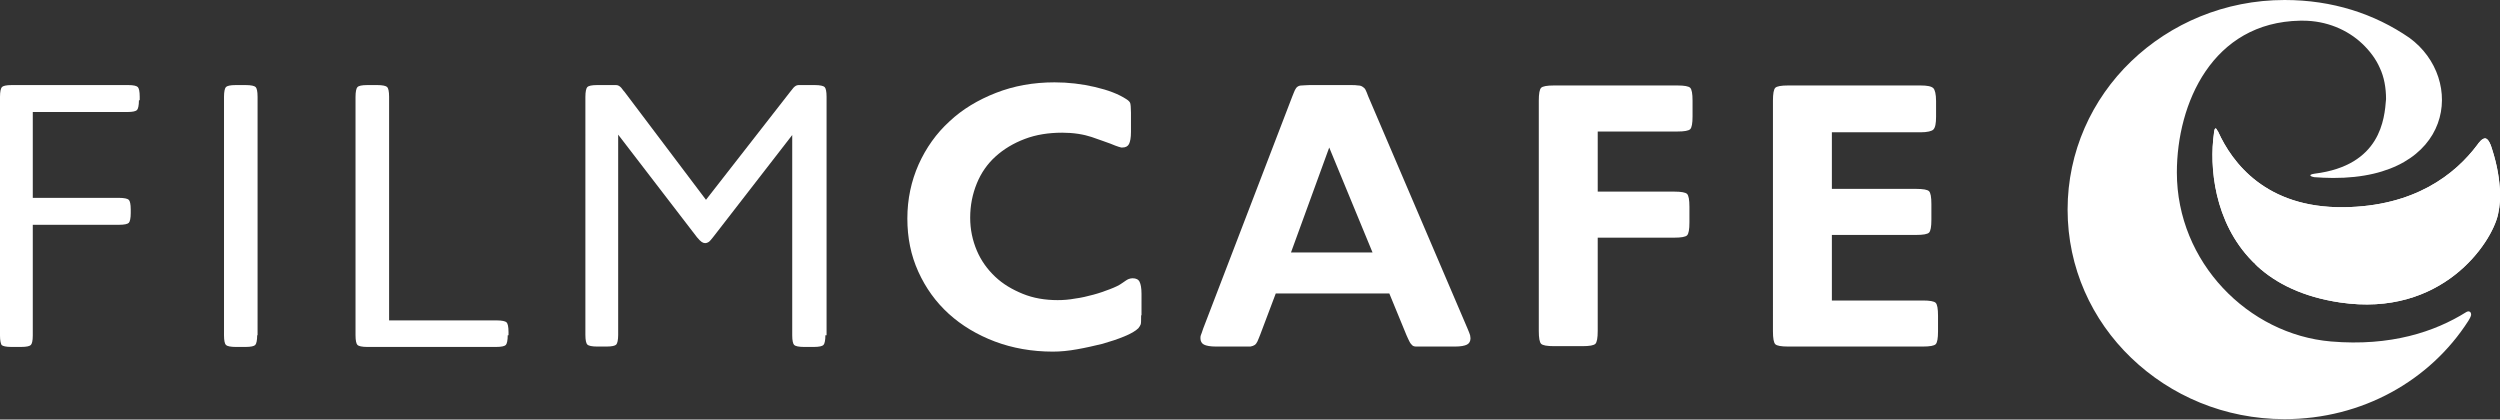 <?xml version="1.0" encoding="utf-8"?>
<!-- Generator: Adobe Illustrator 20.1.0, SVG Export Plug-In . SVG Version: 6.00 Build 0)  -->
<svg version="1.1" id="Layer_1" xmlns="http://www.w3.org/2000/svg" xmlns:xlink="http://www.w3.org/1999/xlink" x="0px" y="0px"
	 viewBox="0 0 640.6 107.5" style="enable-background:new 0 0 640.6 107.5;" xml:space="preserve">
<rect x="0" y="0" width="640.6" height="107.5" fill="#333333" stroke="none"/>
<style type="text/css">
	.st0{fill:#FFFFFF;}
</style>
<g>
	<g>
		<path class="st0" d="M35.6,25.7c0,1.3-0.2,2.2-0.5,2.5c-0.3,0.3-1.1,0.5-2.4,0.5H8.4v22h22.1c1.3,0,2.2,0.2,2.5,0.5
			c0.3,0.3,0.5,1.1,0.5,2.5v0.9c0,1.3-0.2,2.2-0.5,2.5c-0.3,0.3-1.1,0.5-2.5,0.5H8.4V86c0,1.3-0.2,2.1-0.5,2.4
			c-0.3,0.3-1.1,0.5-2.5,0.5H2.9c-1.3,0-2.2-0.2-2.5-0.5C0.2,88,0,87.3,0,86V24.8c0-1.3,0.2-2.2,0.5-2.5c0.3-0.3,1.1-0.5,2.5-0.5
			h29.9c1.3,0,2.1,0.2,2.4,0.5c0.3,0.3,0.5,1.1,0.5,2.5V25.7z"/>
		<path class="st0" d="M65.9,85.9c0,1.3-0.2,2.2-0.5,2.5c-0.3,0.3-1.1,0.5-2.5,0.5h-2.5c-1.3,0-2.2-0.2-2.5-0.5
			c-0.3-0.3-0.5-1.1-0.5-2.5V85v-2.9V28.6v-2.9v-0.9c0-1.3,0.2-2.2,0.5-2.5c0.3-0.3,1.1-0.5,2.5-0.5H63c1.3,0,2.2,0.2,2.5,0.5
			c0.3,0.3,0.5,1.1,0.5,2.5v0.9v2.9v53.4V85.9z"/>
		<path class="st0" d="M130.1,85.9c0,1.3-0.2,2.2-0.5,2.5c-0.3,0.3-1.1,0.5-2.5,0.5H94.1c-1.3,0-2.2-0.2-2.5-0.5
			c-0.3-0.3-0.5-1.1-0.5-2.5V24.8c0-1.3,0.2-2.2,0.5-2.5c0.3-0.3,1.1-0.5,2.5-0.5h2.6c1.3,0,2.2,0.2,2.5,0.5
			c0.3,0.3,0.5,1.1,0.5,2.5v57.3h27.6c1.3,0,2.2,0.2,2.5,0.5c0.3,0.3,0.5,1.1,0.5,2.5V85.9z"/>
		<path class="st0" d="M211.5,85.9c0,1.3-0.2,2.2-0.5,2.5c-0.3,0.3-1.1,0.5-2.5,0.5H206c-1.3,0-2.2-0.2-2.5-0.5
			c-0.3-0.3-0.5-1.1-0.5-2.5V34.6l-20.3,26.2c-0.5,0.6-0.8,1-1.1,1.2c-0.3,0.2-0.6,0.3-0.9,0.3c-0.3,0-0.6-0.1-0.9-0.3
			c-0.3-0.2-0.7-0.6-1.2-1.2l-20.2-26.3v51.3c0,1.3-0.2,2.2-0.5,2.5c-0.3,0.3-1.1,0.5-2.5,0.5H153c-1.3,0-2.2-0.2-2.5-0.5
			c-0.3-0.3-0.5-1.1-0.5-2.5V24.8c0-1.3,0.2-2.2,0.5-2.5c0.3-0.3,1.1-0.5,2.5-0.5h3.7c0.5,0,0.9,0,1.2,0c0.3,0,0.5,0.1,0.7,0.2
			c0.2,0.1,0.4,0.3,0.6,0.5c0.2,0.2,0.4,0.6,0.8,1l20.9,27.7l21.6-27.7c0.3-0.4,0.6-0.7,0.8-1c0.2-0.2,0.4-0.4,0.6-0.5
			c0.2-0.1,0.4-0.2,0.7-0.2c0.3,0,0.7,0,1.2,0h3c1.3,0,2.2,0.2,2.5,0.5c0.3,0.3,0.5,1.1,0.5,2.5V85.9z"/>
	</g>
	<g>
		<path class="st0" d="M292.4,80.8c0,1.2,0,2-0.1,2.3c-0.1,0.3-0.3,0.6-0.6,1c-0.7,0.7-1.9,1.4-3.6,2.1c-1.7,0.7-3.5,1.3-5.6,1.9
			c-2.1,0.5-4.2,1-6.5,1.4c-2.2,0.4-4.3,0.6-6.2,0.6c-5.4,0-10.4-0.9-14.9-2.6c-4.5-1.7-8.5-4.1-11.8-7.1c-3.3-3-5.9-6.6-7.8-10.8
			c-1.9-4.2-2.8-8.7-2.8-13.6c0-5,1-9.6,2.9-13.9c1.9-4.2,4.5-7.9,7.9-11c3.3-3.1,7.3-5.5,11.9-7.3c4.6-1.8,9.6-2.7,15-2.7
			c3.5,0,7,0.4,10.4,1.2c3.4,0.8,6,1.8,8,3.1c0.5,0.3,0.9,0.7,1,1c0.1,0.3,0.2,1.2,0.2,2.5v4.9c0,1.5-0.2,2.5-0.5,3.1
			c-0.3,0.6-0.9,0.9-1.7,0.9c-0.1,0-0.2,0-0.3,0c0,0-0.3-0.1-0.7-0.2c-0.4-0.1-1.1-0.4-2.1-0.8c-1-0.4-2.6-0.9-4.8-1.7
			c-0.9-0.3-2.1-0.6-3.4-0.8c-1.3-0.2-2.7-0.3-4.1-0.3c-3.5,0-6.7,0.5-9.6,1.6c-2.9,1.1-5.4,2.6-7.5,4.5c-2.1,1.9-3.7,4.2-4.8,6.9
			c-1.1,2.7-1.7,5.6-1.7,8.8c0,3,0.6,5.8,1.7,8.4c1.1,2.6,2.7,4.8,4.7,6.7c2,1.9,4.4,3.3,7.1,4.4c2.7,1.1,5.7,1.6,8.9,1.6
			c1.4,0,2.9-0.1,4.5-0.4c1.6-0.2,3.2-0.6,4.7-1c1.5-0.4,2.9-0.9,4.2-1.4c1.3-0.5,2.4-1,3.2-1.6c0.7-0.5,1.3-0.9,1.6-1
			c0.3-0.1,0.6-0.2,1-0.2c0.9,0,1.5,0.3,1.8,0.9c0.3,0.6,0.5,1.6,0.5,3.1V80.8z"/>
		<path class="st0" d="M376.8,86.7c0,0.7-0.3,1.3-0.9,1.6c-0.6,0.3-1.6,0.5-3.1,0.5h-8c-0.8,0-1.4,0-1.9,0c-0.4,0-0.8-0.1-1-0.3
			c-0.2-0.2-0.5-0.5-0.7-0.9c-0.2-0.4-0.5-1-0.8-1.7L356,75.2h-29.1l-4,10.6c-0.3,0.7-0.5,1.3-0.7,1.7c-0.2,0.4-0.4,0.7-0.7,0.9
			c-0.3,0.2-0.6,0.3-1.1,0.4c-0.4,0-1.1,0-1.9,0h-6.9c-1.5,0-2.5-0.2-3.1-0.5c-0.6-0.3-0.9-0.9-0.9-1.6c0-0.3,0-0.6,0.1-0.8
			c0.1-0.2,0.3-0.8,0.6-1.7l22.8-59.4c0.3-0.7,0.5-1.3,0.7-1.7c0.2-0.4,0.4-0.7,0.7-0.9c0.3-0.2,0.6-0.3,1.1-0.3
			c0.4,0,1.1-0.1,1.9-0.1h10.6c0.8,0,1.4,0,1.9,0.1c0.4,0,0.8,0.1,1.1,0.3c0.3,0.2,0.6,0.4,0.8,0.8c0.2,0.4,0.4,0.9,0.7,1.7
			L376,84.1c0.4,0.9,0.6,1.5,0.7,1.8C376.7,86.1,376.8,86.4,376.8,86.7z M351.7,64.7l-11.1-26.9l-9.8,26.9H351.7z"/>
		<path class="st0" d="M433.7,29.8c0,1.8-0.2,2.9-0.6,3.3c-0.4,0.4-1.5,0.6-3.3,0.6h-20.4v15.4H429c1.8,0,2.9,0.2,3.3,0.6
			c0.4,0.4,0.6,1.5,0.6,3.3v4c0,1.8-0.2,2.9-0.6,3.3c-0.4,0.4-1.5,0.6-3.3,0.6h-19.6v23.9c0,1.8-0.2,2.9-0.6,3.3
			c-0.4,0.4-1.5,0.6-3.3,0.6h-7.3c-1.8,0-2.9-0.2-3.3-0.6c-0.4-0.4-0.6-1.5-0.6-3.3V25.8c0-1.8,0.2-2.9,0.6-3.3
			c0.4-0.4,1.5-0.6,3.3-0.6h31.6c1.8,0,2.9,0.2,3.3,0.6c0.4,0.4,0.6,1.5,0.6,3.3V29.8z"/>
		<path class="st0" d="M496.6,84.9c0,1.8-0.2,2.9-0.6,3.3c-0.4,0.4-1.5,0.6-3.3,0.6h-34.5c-1.8,0-2.9-0.2-3.3-0.6
			c-0.4-0.4-0.6-1.5-0.6-3.3V25.8c0-1.8,0.2-2.9,0.6-3.3c0.4-0.4,1.5-0.6,3.3-0.6h33.9c1.7,0,2.8,0.2,3.3,0.7
			c0.4,0.4,0.7,1.5,0.7,3.3v4c0,1.7-0.2,2.8-0.7,3.3c-0.4,0.4-1.5,0.7-3.3,0.7h-22.7v14.5H491c1.8,0,2.9,0.2,3.3,0.6
			c0.4,0.4,0.6,1.5,0.6,3.3v4c0,1.8-0.2,2.9-0.6,3.3c-0.4,0.4-1.5,0.6-3.3,0.6h-21.6V77h23.3c1.8,0,2.9,0.2,3.3,0.6
			c0.4,0.4,0.6,1.5,0.6,3.3V84.9z"/>
	</g>
	<g>
		<path class="st0" d="M637,35.5c-0.9-0.3-2,1.3-2.2,1.6l0,0c-5.7,7.6-16.1,15.8-34.3,16c-19.9,0.2-28.5-11.4-32.1-19.3
			c0-0.1-0.1-0.2-0.2-0.3c-0.6-1.3-0.8-0.2-0.9,0.6c0,0,0,0.1,0,0.1c-1.2,8.4,0,22.7,9.8,32.7c0.1,0.1,0.2,0.2,0.3,0.3
			c0.2,0.2,0.4,0.3,0.5,0.5c0.2,0.2,0.3,0.3,0.5,0.5c4.9,4.5,11.8,7.9,21.2,9.3c26.1,3.9,38.9-15.2,40.5-22.6l0,0
			c0.5-2.2,0.6-4.5,0.5-6.2c-0.2-2.4-0.5-5.8-2.1-10.7C638.2,36.9,637.6,35.7,637,35.5"/>
		<path class="st0" d="M637,35.5c-0.9-0.3-2,1.3-2.2,1.6l0,0c-5.7,7.6-16.1,15.8-34.3,16c-19.9,0.2-28.5-11.4-32.1-19.3
			c0-0.1-0.1-0.2-0.2-0.3c-0.6-1.3-0.8-0.2-0.9,0.6c0,0,0,0.1,0,0.1c-1.2,8.4,0,22.7,9.8,32.7c0.1,0.1,0.2,0.2,0.3,0.3
			c0.2,0.2,0.4,0.3,0.5,0.5c0.2,0.2,0.3,0.3,0.5,0.5c4.9,4.5,11.8,7.9,21.2,9.3c26.1,3.9,38.9-15.2,40.5-22.6l0,0
			c0.5-2.2,0.6-4.5,0.5-6.2c-0.2-2.4-0.5-5.8-2.1-10.7C638.2,36.9,637.6,35.7,637,35.5"/>
		<path class="st0" d="M632.9,79.9c-0.3-0.2-0.7-0.1-1,0.1c-8,5-19.3,8.8-34.6,7.5c-21.2-1.8-39.5-20.3-39.5-43.3
			c0-17.7,9.1-38.5,31.6-38.9c0.1,0,0.1,0,0.2,0c0.2,0,0.3,0,0.5,0c6,0,11.4,2.3,15.2,5.9c1.9,1.8,3.5,3.9,4.5,6.2
			c1.1,2.3,1.6,5.1,1.6,8c-0.4,5-1.3,17-18.3,19.1c-2,0.3-0.8,0.8-0.1,0.9c1.5,0.1,3.1,0.2,4.8,0.2c31.1,0.1,34-25.4,19.6-35.9
			c-9-6.2-19.8-9.7-32-9.7c-15.3,0-29.2,6-39.3,15.7c-10.1,9.7-16.3,23.2-16.3,38c0,14.9,6.2,28.3,16.3,38
			c10.1,9.7,23.9,15.7,39.3,15.7c19.9,0,37.3-9.9,47.1-25.2c0.3-0.5,0.6-1,0.7-1.5C633.2,80.5,633.2,80.1,632.9,79.9"/>
	</g>
</g>
</svg>
